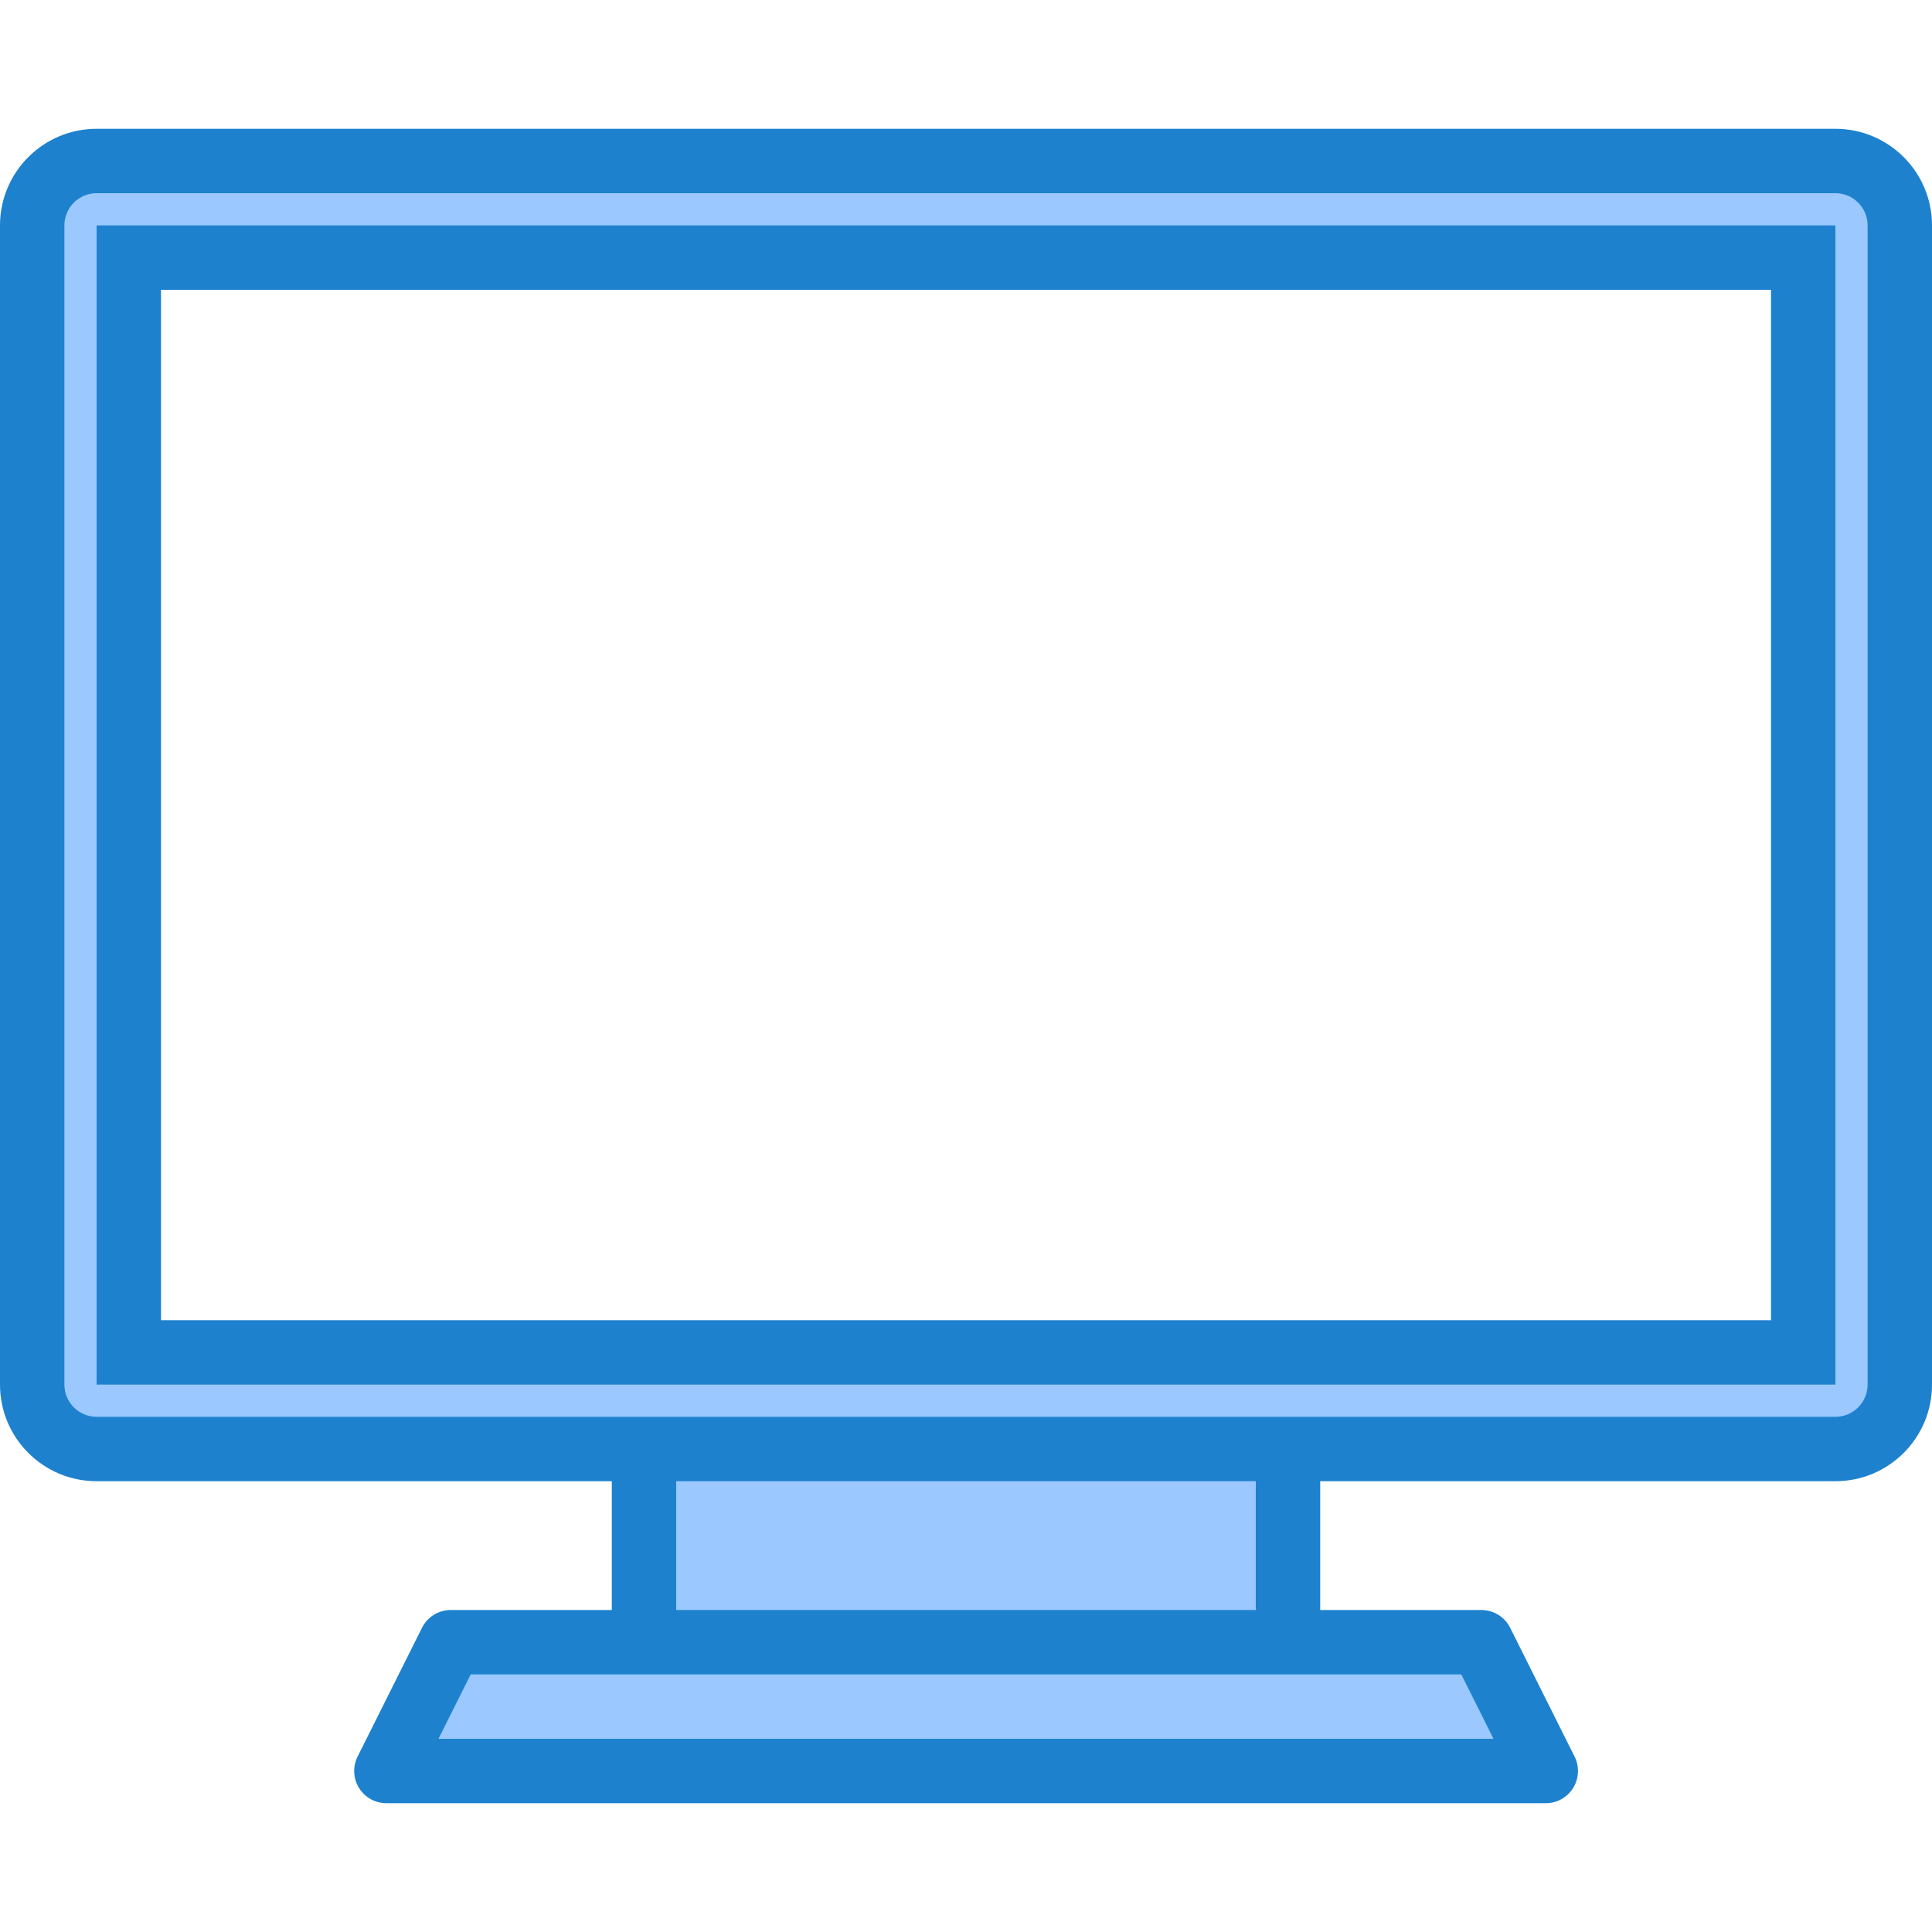 <svg height="480pt" viewBox="0 -32 480 480" width="480pt" xmlns="http://www.w3.org/2000/svg"><g fill="#9bc9ff"><path d="m456 8h-432c-8.836 0-16 7.164-16 16v288c0 8.836 7.164 16 16 16h432c8.836 0 16-7.164 16-16v-288c0-8.836-7.164-16-16-16zm-8 296h-416v-272h416zm0 0"/><path d="m160 328h160v48h-160zm0 0"/><path d="m112 376-16 32h288l-16-32zm0 0"/></g><path d="m456 0h-432c-13.254 0-24 10.746-24 24v288c0 13.254 10.746 24 24 24h128v32h-40c-3.031 0-5.805 1.711-7.16 4.426l-16 32c-1.238 2.48-1.105 5.426.352 7.781 1.461 2.359 4.035 3.793 6.809 3.793h288c2.781.016 5.367-1.414 6.836-3.773 1.469-2.363 1.605-5.316.363-7.801l-16-32c-1.359-2.727-4.152-4.441-7.199-4.426h-40v-32h128c13.254 0 24-10.746 24-24v-288c0-13.254-10.746-24-24-24zm-84.945 400h-262.109l8-16h246.109zm-59.055-32h-144v-32h144zm152-56c0 4.418-3.582 8-8 8h-432c-4.418 0-8-3.582-8-8v-288c0-4.418 3.582-8 8-8h432c4.418 0 8 3.582 8 8zm0 0" fill="#1e81ce"/><path d="m24 312h432v-288h-432zm16-272h400v256h-400zm0 0" fill="#1e81ce"/></svg>
